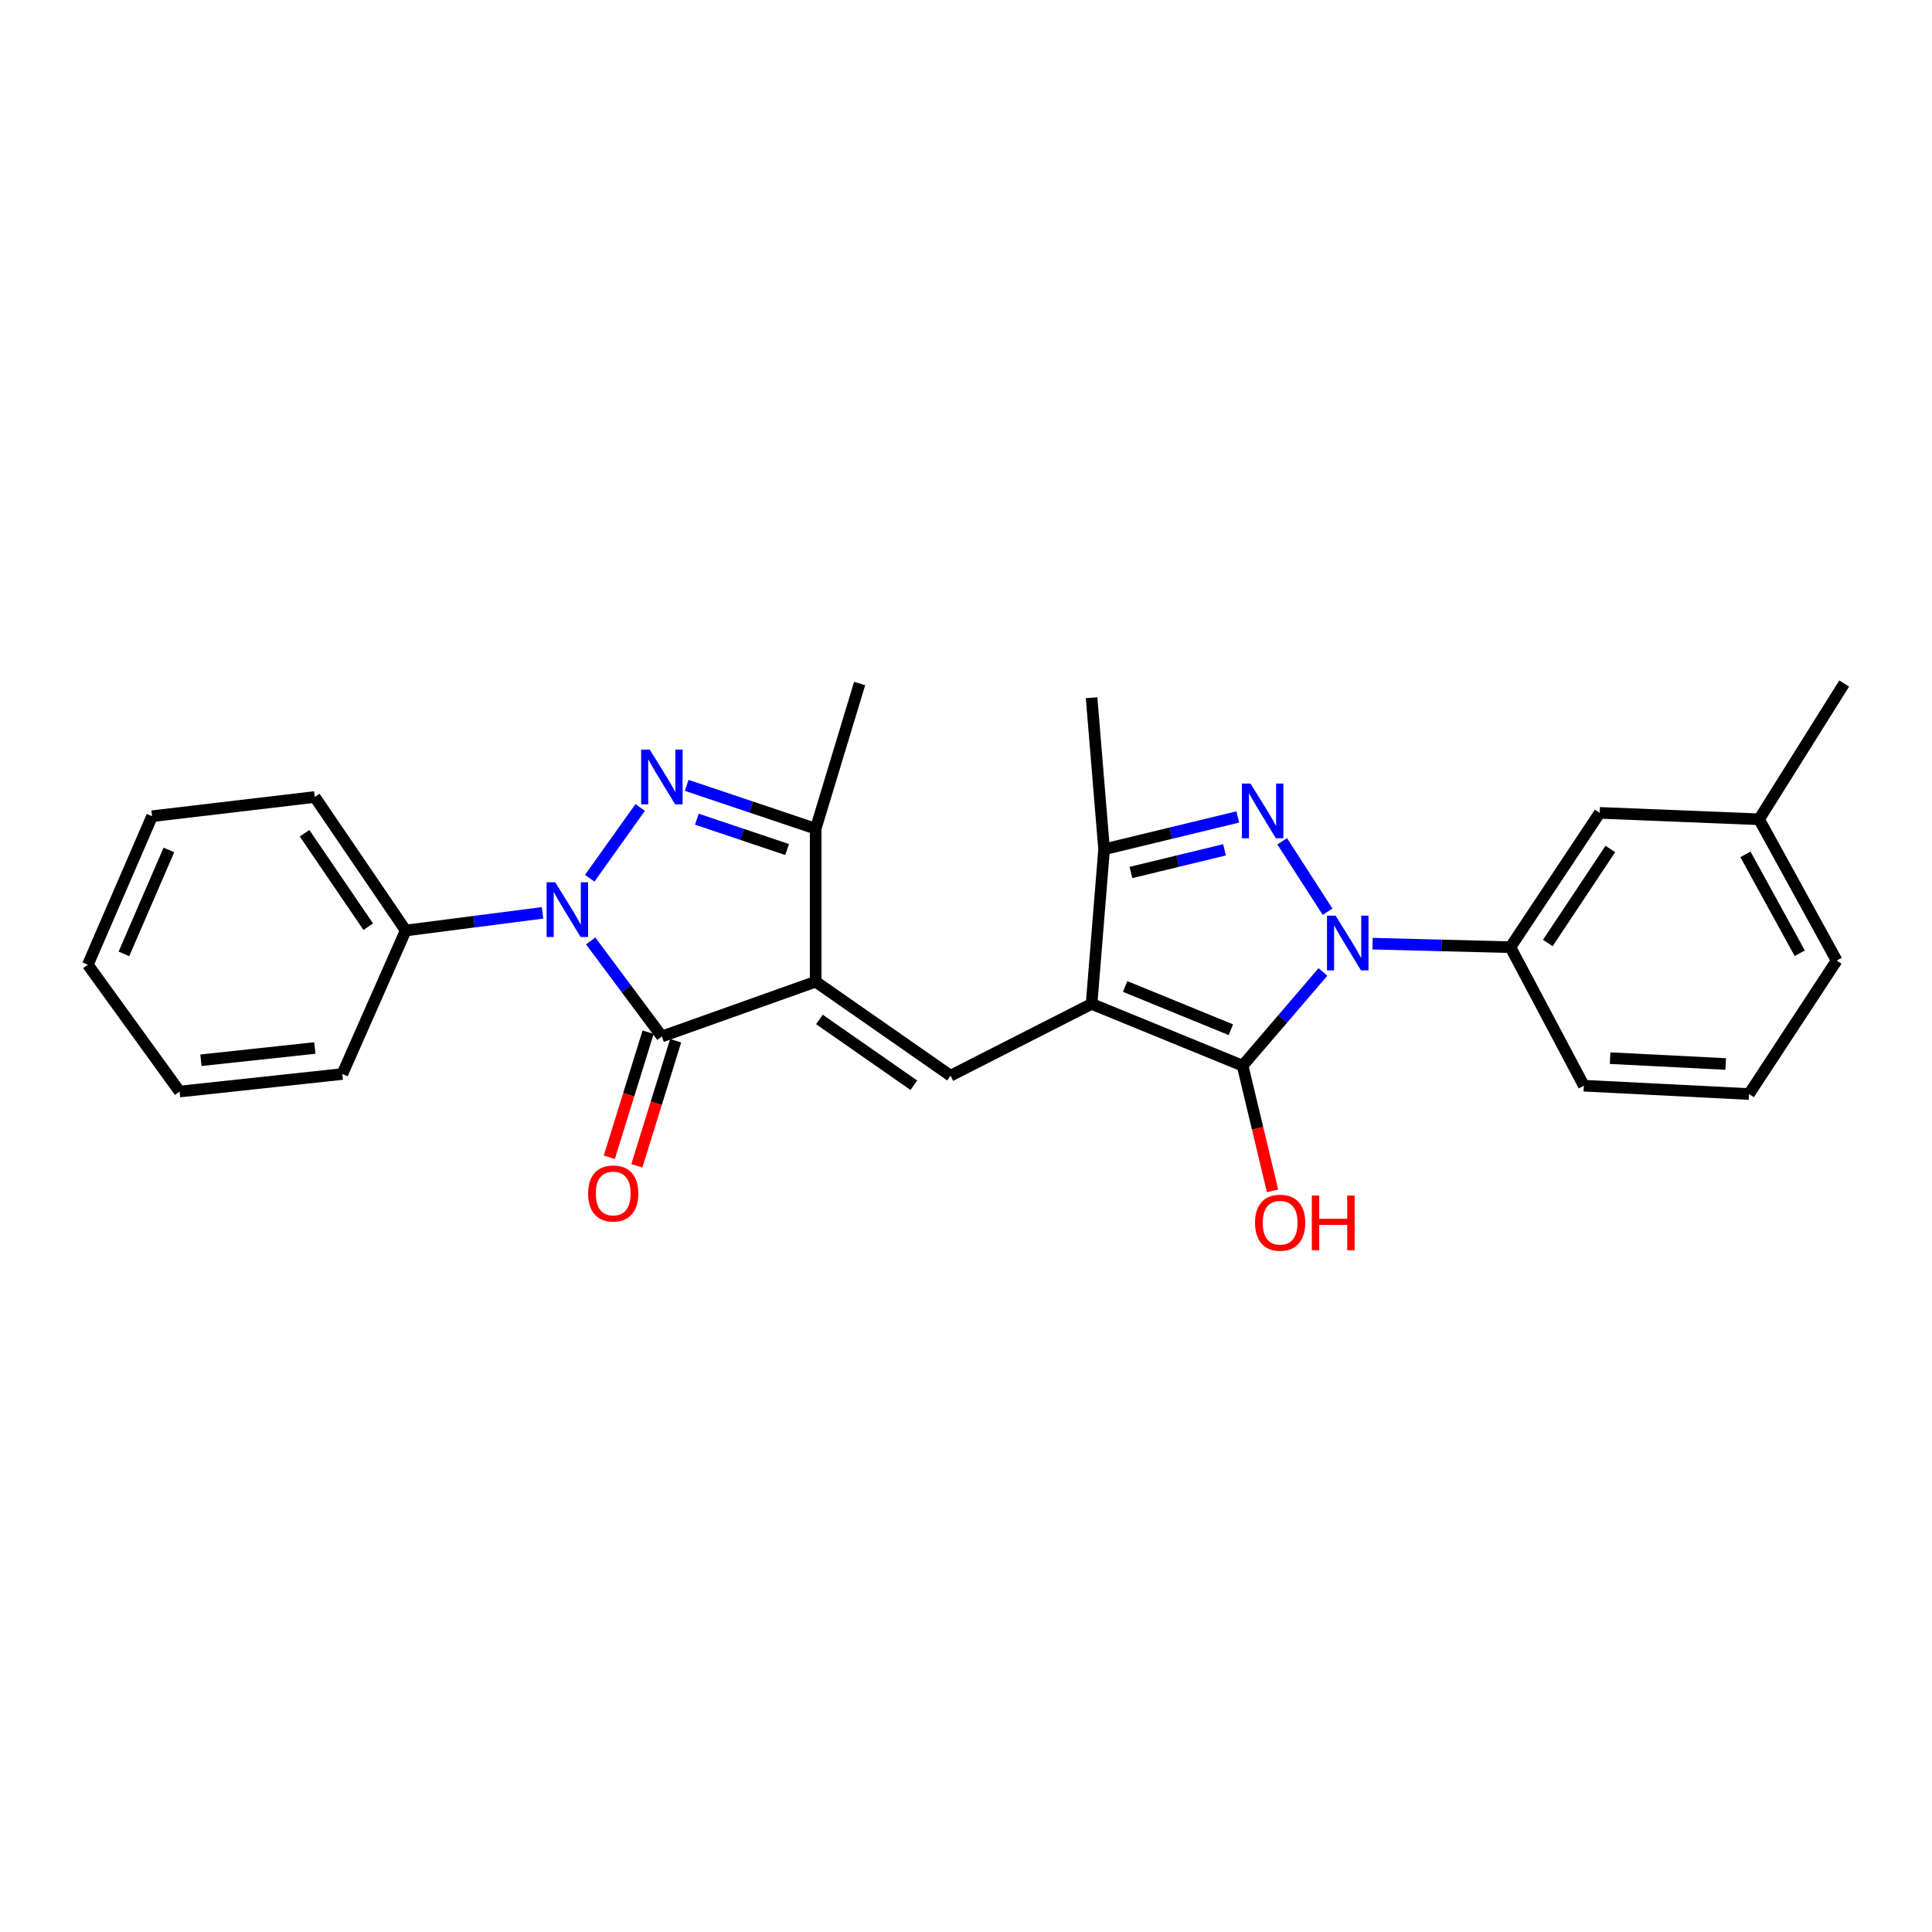 <?xml version='1.0' encoding='iso-8859-1'?>
<svg version='1.1' baseProfile='full'
              xmlns='http://www.w3.org/2000/svg'
                      xmlns:rdkit='http://www.rdkit.org/xml'
                      xmlns:xlink='http://www.w3.org/1999/xlink'
                  xml:space='preserve'
width='1000px' height='1000px' viewBox='0 0 1000 1000'>
<!-- END OF HEADER -->
<rect style='opacity:1.0;fill:#FFFFFF;stroke:none' width='1000' height='1000' x='0' y='0'> </rect>
<path class='bond-2' d='M 565.001,519.623 L 643.169,551.585' style='fill:none;fill-rule:evenodd;stroke:#000000;stroke-width:6px;stroke-linecap:butt;stroke-linejoin:miter;stroke-opacity:1' />
<path class='bond-2' d='M 582.375,510.604 L 637.092,532.977' style='fill:none;fill-rule:evenodd;stroke:#000000;stroke-width:6px;stroke-linecap:butt;stroke-linejoin:miter;stroke-opacity:1' />
<path class='bond-7' d='M 565.001,519.623 L 491.999,556.767' style='fill:none;fill-rule:evenodd;stroke:#000000;stroke-width:6px;stroke-linecap:butt;stroke-linejoin:miter;stroke-opacity:1' />
<path class='bond-8' d='M 565.001,519.623 L 571.477,439.598' style='fill:none;fill-rule:evenodd;stroke:#000000;stroke-width:6px;stroke-linecap:butt;stroke-linejoin:miter;stroke-opacity:1' />
<path class='bond-0' d='M 422.189,508.123 L 491.999,556.767' style='fill:none;fill-rule:evenodd;stroke:#000000;stroke-width:6px;stroke-linecap:butt;stroke-linejoin:miter;stroke-opacity:1' />
<path class='bond-0' d='M 424.129,527.664 L 472.996,561.715' style='fill:none;fill-rule:evenodd;stroke:#000000;stroke-width:6px;stroke-linecap:butt;stroke-linejoin:miter;stroke-opacity:1' />
<path class='bond-4' d='M 422.189,508.123 L 342.587,536.47' style='fill:none;fill-rule:evenodd;stroke:#000000;stroke-width:6px;stroke-linecap:butt;stroke-linejoin:miter;stroke-opacity:1' />
<path class='bond-9' d='M 422.189,508.123 L 422.189,428.945' style='fill:none;fill-rule:evenodd;stroke:#000000;stroke-width:6px;stroke-linecap:butt;stroke-linejoin:miter;stroke-opacity:1' />
<path class='bond-1' d='M 684.753,503.076 L 663.961,527.33' style='fill:none;fill-rule:evenodd;stroke:#0000FF;stroke-width:6px;stroke-linecap:butt;stroke-linejoin:miter;stroke-opacity:1' />
<path class='bond-1' d='M 663.961,527.33 L 643.169,551.585' style='fill:none;fill-rule:evenodd;stroke:#000000;stroke-width:6px;stroke-linecap:butt;stroke-linejoin:miter;stroke-opacity:1' />
<path class='bond-10' d='M 710.428,488.438 L 746.107,489.351' style='fill:none;fill-rule:evenodd;stroke:#0000FF;stroke-width:6px;stroke-linecap:butt;stroke-linejoin:miter;stroke-opacity:1' />
<path class='bond-10' d='M 746.107,489.351 L 781.786,490.265' style='fill:none;fill-rule:evenodd;stroke:#000000;stroke-width:6px;stroke-linecap:butt;stroke-linejoin:miter;stroke-opacity:1' />
<path class='bond-27' d='M 687.149,471.916 L 663.656,435.453' style='fill:none;fill-rule:evenodd;stroke:#0000FF;stroke-width:6px;stroke-linecap:butt;stroke-linejoin:miter;stroke-opacity:1' />
<path class='bond-14' d='M 643.169,551.585 L 650.919,583.986' style='fill:none;fill-rule:evenodd;stroke:#000000;stroke-width:6px;stroke-linecap:butt;stroke-linejoin:miter;stroke-opacity:1' />
<path class='bond-14' d='M 650.919,583.986 L 658.67,616.388' style='fill:none;fill-rule:evenodd;stroke:#FF0000;stroke-width:6px;stroke-linecap:butt;stroke-linejoin:miter;stroke-opacity:1' />
<path class='bond-3' d='M 305.736,487.037 L 324.161,511.754' style='fill:none;fill-rule:evenodd;stroke:#0000FF;stroke-width:6px;stroke-linecap:butt;stroke-linejoin:miter;stroke-opacity:1' />
<path class='bond-3' d='M 324.161,511.754 L 342.587,536.47' style='fill:none;fill-rule:evenodd;stroke:#000000;stroke-width:6px;stroke-linecap:butt;stroke-linejoin:miter;stroke-opacity:1' />
<path class='bond-11' d='M 280.805,472.489 L 245.401,477.057' style='fill:none;fill-rule:evenodd;stroke:#0000FF;stroke-width:6px;stroke-linecap:butt;stroke-linejoin:miter;stroke-opacity:1' />
<path class='bond-11' d='M 245.401,477.057 L 209.998,481.625' style='fill:none;fill-rule:evenodd;stroke:#000000;stroke-width:6px;stroke-linecap:butt;stroke-linejoin:miter;stroke-opacity:1' />
<path class='bond-28' d='M 305.248,454.563 L 331.349,417.941' style='fill:none;fill-rule:evenodd;stroke:#0000FF;stroke-width:6px;stroke-linecap:butt;stroke-linejoin:miter;stroke-opacity:1' />
<path class='bond-12' d='M 335.46,534.26 L 325.417,566.634' style='fill:none;fill-rule:evenodd;stroke:#000000;stroke-width:6px;stroke-linecap:butt;stroke-linejoin:miter;stroke-opacity:1' />
<path class='bond-12' d='M 325.417,566.634 L 315.374,599.008' style='fill:none;fill-rule:evenodd;stroke:#FF0000;stroke-width:6px;stroke-linecap:butt;stroke-linejoin:miter;stroke-opacity:1' />
<path class='bond-12' d='M 349.714,538.681 L 339.671,571.056' style='fill:none;fill-rule:evenodd;stroke:#000000;stroke-width:6px;stroke-linecap:butt;stroke-linejoin:miter;stroke-opacity:1' />
<path class='bond-12' d='M 339.671,571.056 L 329.628,603.43' style='fill:none;fill-rule:evenodd;stroke:#FF0000;stroke-width:6px;stroke-linecap:butt;stroke-linejoin:miter;stroke-opacity:1' />
<path class='bond-5' d='M 640.682,422.851 L 606.079,431.225' style='fill:none;fill-rule:evenodd;stroke:#0000FF;stroke-width:6px;stroke-linecap:butt;stroke-linejoin:miter;stroke-opacity:1' />
<path class='bond-5' d='M 606.079,431.225 L 571.477,439.598' style='fill:none;fill-rule:evenodd;stroke:#000000;stroke-width:6px;stroke-linecap:butt;stroke-linejoin:miter;stroke-opacity:1' />
<path class='bond-5' d='M 633.811,439.868 L 609.589,445.73' style='fill:none;fill-rule:evenodd;stroke:#0000FF;stroke-width:6px;stroke-linecap:butt;stroke-linejoin:miter;stroke-opacity:1' />
<path class='bond-5' d='M 609.589,445.73 L 585.368,451.591' style='fill:none;fill-rule:evenodd;stroke:#000000;stroke-width:6px;stroke-linecap:butt;stroke-linejoin:miter;stroke-opacity:1' />
<path class='bond-6' d='M 355.427,406.491 L 388.808,417.718' style='fill:none;fill-rule:evenodd;stroke:#0000FF;stroke-width:6px;stroke-linecap:butt;stroke-linejoin:miter;stroke-opacity:1' />
<path class='bond-6' d='M 388.808,417.718 L 422.189,428.945' style='fill:none;fill-rule:evenodd;stroke:#000000;stroke-width:6px;stroke-linecap:butt;stroke-linejoin:miter;stroke-opacity:1' />
<path class='bond-6' d='M 360.684,424.004 L 384.051,431.863' style='fill:none;fill-rule:evenodd;stroke:#0000FF;stroke-width:6px;stroke-linecap:butt;stroke-linejoin:miter;stroke-opacity:1' />
<path class='bond-6' d='M 384.051,431.863 L 407.417,439.722' style='fill:none;fill-rule:evenodd;stroke:#000000;stroke-width:6px;stroke-linecap:butt;stroke-linejoin:miter;stroke-opacity:1' />
<path class='bond-16' d='M 571.477,439.598 L 565.001,361.149' style='fill:none;fill-rule:evenodd;stroke:#000000;stroke-width:6px;stroke-linecap:butt;stroke-linejoin:miter;stroke-opacity:1' />
<path class='bond-17' d='M 422.189,428.945 L 444.94,353.787' style='fill:none;fill-rule:evenodd;stroke:#000000;stroke-width:6px;stroke-linecap:butt;stroke-linejoin:miter;stroke-opacity:1' />
<path class='bond-13' d='M 781.786,490.265 L 828.008,420.736' style='fill:none;fill-rule:evenodd;stroke:#000000;stroke-width:6px;stroke-linecap:butt;stroke-linejoin:miter;stroke-opacity:1' />
<path class='bond-13' d='M 801.147,488.098 L 833.503,439.428' style='fill:none;fill-rule:evenodd;stroke:#000000;stroke-width:6px;stroke-linecap:butt;stroke-linejoin:miter;stroke-opacity:1' />
<path class='bond-18' d='M 781.786,490.265 L 819.8,561.957' style='fill:none;fill-rule:evenodd;stroke:#000000;stroke-width:6px;stroke-linecap:butt;stroke-linejoin:miter;stroke-opacity:1' />
<path class='bond-20' d='M 209.998,481.625 L 162.93,412.52' style='fill:none;fill-rule:evenodd;stroke:#000000;stroke-width:6px;stroke-linecap:butt;stroke-linejoin:miter;stroke-opacity:1' />
<path class='bond-20' d='M 190.603,479.661 L 157.655,431.287' style='fill:none;fill-rule:evenodd;stroke:#000000;stroke-width:6px;stroke-linecap:butt;stroke-linejoin:miter;stroke-opacity:1' />
<path class='bond-21' d='M 209.998,481.625 L 177.19,555.921' style='fill:none;fill-rule:evenodd;stroke:#000000;stroke-width:6px;stroke-linecap:butt;stroke-linejoin:miter;stroke-opacity:1' />
<path class='bond-15' d='M 828.008,420.736 L 910.495,424.061' style='fill:none;fill-rule:evenodd;stroke:#000000;stroke-width:6px;stroke-linecap:butt;stroke-linejoin:miter;stroke-opacity:1' />
<path class='bond-23' d='M 910.495,424.061 L 954.545,353.787' style='fill:none;fill-rule:evenodd;stroke:#000000;stroke-width:6px;stroke-linecap:butt;stroke-linejoin:miter;stroke-opacity:1' />
<path class='bond-29' d='M 910.495,424.061 L 950.649,497.179' style='fill:none;fill-rule:evenodd;stroke:#000000;stroke-width:6px;stroke-linecap:butt;stroke-linejoin:miter;stroke-opacity:1' />
<path class='bond-29' d='M 903.437,442.212 L 931.545,493.395' style='fill:none;fill-rule:evenodd;stroke:#000000;stroke-width:6px;stroke-linecap:butt;stroke-linejoin:miter;stroke-opacity:1' />
<path class='bond-19' d='M 819.8,561.957 L 905.297,566.277' style='fill:none;fill-rule:evenodd;stroke:#000000;stroke-width:6px;stroke-linecap:butt;stroke-linejoin:miter;stroke-opacity:1' />
<path class='bond-19' d='M 833.378,547.7 L 893.225,550.724' style='fill:none;fill-rule:evenodd;stroke:#000000;stroke-width:6px;stroke-linecap:butt;stroke-linejoin:miter;stroke-opacity:1' />
<path class='bond-22' d='M 905.297,566.277 L 950.649,497.179' style='fill:none;fill-rule:evenodd;stroke:#000000;stroke-width:6px;stroke-linecap:butt;stroke-linejoin:miter;stroke-opacity:1' />
<path class='bond-25' d='M 162.93,412.52 L 78.71,422.469' style='fill:none;fill-rule:evenodd;stroke:#000000;stroke-width:6px;stroke-linecap:butt;stroke-linejoin:miter;stroke-opacity:1' />
<path class='bond-24' d='M 177.19,555.921 L 92.97,564.983' style='fill:none;fill-rule:evenodd;stroke:#000000;stroke-width:6px;stroke-linecap:butt;stroke-linejoin:miter;stroke-opacity:1' />
<path class='bond-24' d='M 162.961,542.442 L 104.007,548.786' style='fill:none;fill-rule:evenodd;stroke:#000000;stroke-width:6px;stroke-linecap:butt;stroke-linejoin:miter;stroke-opacity:1' />
<path class='bond-26' d='M 92.97,564.983 L 45.455,499.343' style='fill:none;fill-rule:evenodd;stroke:#000000;stroke-width:6px;stroke-linecap:butt;stroke-linejoin:miter;stroke-opacity:1' />
<path class='bond-30' d='M 78.71,422.469 L 45.455,499.343' style='fill:none;fill-rule:evenodd;stroke:#000000;stroke-width:6px;stroke-linecap:butt;stroke-linejoin:miter;stroke-opacity:1' />
<path class='bond-30' d='M 87.419,439.926 L 64.14,493.737' style='fill:none;fill-rule:evenodd;stroke:#000000;stroke-width:6px;stroke-linecap:butt;stroke-linejoin:miter;stroke-opacity:1' />
<path  class='atom-2' d='M 691.323 473.949
L 700.603 488.949
Q 701.523 490.429, 703.003 493.109
Q 704.483 495.789, 704.563 495.949
L 704.563 473.949
L 708.323 473.949
L 708.323 502.269
L 704.443 502.269
L 694.483 485.869
Q 693.323 483.949, 692.083 481.749
Q 690.883 479.549, 690.523 478.869
L 690.523 502.269
L 686.843 502.269
L 686.843 473.949
L 691.323 473.949
' fill='#0000FF'/>
<path  class='atom-4' d='M 287.394 456.671
L 296.674 471.671
Q 297.594 473.151, 299.074 475.831
Q 300.554 478.511, 300.634 478.671
L 300.634 456.671
L 304.394 456.671
L 304.394 484.991
L 300.514 484.991
L 290.554 468.591
Q 289.394 466.671, 288.154 464.471
Q 286.954 462.271, 286.594 461.591
L 286.594 484.991
L 282.914 484.991
L 282.914 456.671
L 287.394 456.671
' fill='#0000FF'/>
<path  class='atom-6' d='M 647.273 405.582
L 656.553 420.582
Q 657.473 422.062, 658.953 424.742
Q 660.433 427.422, 660.513 427.582
L 660.513 405.582
L 664.273 405.582
L 664.273 433.902
L 660.393 433.902
L 650.433 417.502
Q 649.273 415.582, 648.033 413.382
Q 646.833 411.182, 646.473 410.502
L 646.473 433.902
L 642.793 433.902
L 642.793 405.582
L 647.273 405.582
' fill='#0000FF'/>
<path  class='atom-7' d='M 336.327 388.013
L 345.607 403.013
Q 346.527 404.493, 348.007 407.173
Q 349.487 409.853, 349.567 410.013
L 349.567 388.013
L 353.327 388.013
L 353.327 416.333
L 349.447 416.333
L 339.487 399.933
Q 338.327 398.013, 337.087 395.813
Q 335.887 393.613, 335.527 392.933
L 335.527 416.333
L 331.847 416.333
L 331.847 388.013
L 336.327 388.013
' fill='#0000FF'/>
<path  class='atom-13' d='M 304.399 617.744
Q 304.399 610.944, 307.759 607.144
Q 311.119 603.344, 317.399 603.344
Q 323.679 603.344, 327.039 607.144
Q 330.399 610.944, 330.399 617.744
Q 330.399 624.624, 326.999 628.544
Q 323.599 632.424, 317.399 632.424
Q 311.159 632.424, 307.759 628.544
Q 304.399 624.664, 304.399 617.744
M 317.399 629.224
Q 321.719 629.224, 324.039 626.344
Q 326.399 623.424, 326.399 617.744
Q 326.399 612.184, 324.039 609.384
Q 321.719 606.544, 317.399 606.544
Q 313.079 606.544, 310.719 609.344
Q 308.399 612.144, 308.399 617.744
Q 308.399 623.464, 310.719 626.344
Q 313.079 629.224, 317.399 629.224
' fill='#FF0000'/>
<path  class='atom-15' d='M 649.595 632.875
Q 649.595 626.075, 652.955 622.275
Q 656.315 618.475, 662.595 618.475
Q 668.875 618.475, 672.235 622.275
Q 675.595 626.075, 675.595 632.875
Q 675.595 639.755, 672.195 643.675
Q 668.795 647.555, 662.595 647.555
Q 656.355 647.555, 652.955 643.675
Q 649.595 639.795, 649.595 632.875
M 662.595 644.355
Q 666.915 644.355, 669.235 641.475
Q 671.595 638.555, 671.595 632.875
Q 671.595 627.315, 669.235 624.515
Q 666.915 621.675, 662.595 621.675
Q 658.275 621.675, 655.915 624.475
Q 653.595 627.275, 653.595 632.875
Q 653.595 638.595, 655.915 641.475
Q 658.275 644.355, 662.595 644.355
' fill='#FF0000'/>
<path  class='atom-15' d='M 678.995 618.795
L 682.835 618.795
L 682.835 630.835
L 697.315 630.835
L 697.315 618.795
L 701.155 618.795
L 701.155 647.115
L 697.315 647.115
L 697.315 634.035
L 682.835 634.035
L 682.835 647.115
L 678.995 647.115
L 678.995 618.795
' fill='#FF0000'/>
</svg>
